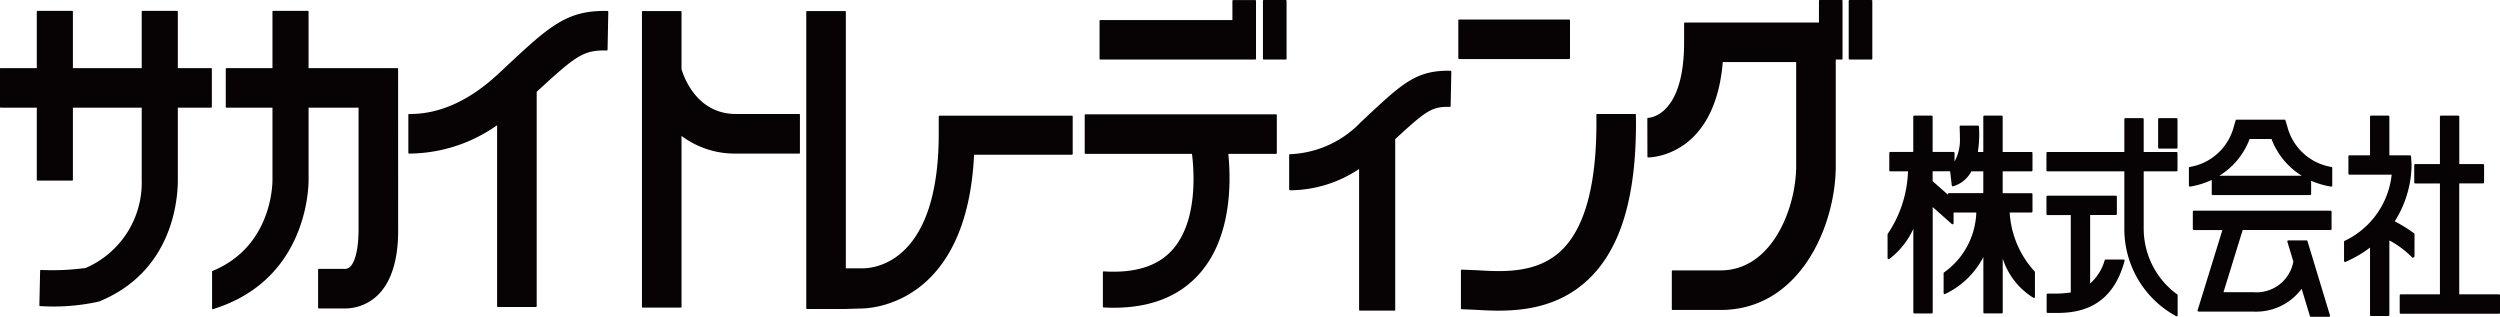 <svg xmlns="http://www.w3.org/2000/svg" width="222.024" height="28.133" viewBox="0 0 222.024 28.133">
  <g id="グループ_1" data-name="グループ 1" transform="translate(-73.982 -32.428)">
    <path id="パス_1" data-name="パス 1" d="M202.807,38.712c-3.024-.059-4.255,1.091-7.546,4.167l-.407.379a9.2,9.2,0,0,1-6.245,2.862h-.067a.068.068,0,0,0-.069.068v3.072c0,.038.089.068.127.068a11.149,11.149,0,0,0,6.083-1.893V59.947a.067.067,0,0,0,.068.068h3.072a.067.067,0,0,0,.067-.068V44.783c2.746-2.527,3.249-2.9,4.853-2.864a.068.068,0,0,0,.07-.066l.06-3.071a.065.065,0,0,0-.019-.049A.07.07,0,0,0,202.807,38.712Z" fill="#070203"/>
    <path id="パス_2" data-name="パス 2" d="M169.185,42.7H157.418a.067.067,0,0,0-.067.068v1.536c0,11.379-5.642,11.955-6.772,11.955H149.1V33.479a.068.068,0,0,0-.067-.068h-3.38a.068.068,0,0,0-.067.068V59.8a.067.067,0,0,0,.067.068h3.38l1.384-.04c.964,0,9.439-.388,10.072-13.661h8.691a.068.068,0,0,0,.068-.068v-3.33A.068.068,0,0,0,169.185,42.7Z" fill="#070203"/>
    <path id="パス_3" data-name="パス 3" d="M187.312,42.584H170.381a.068.068,0,0,0-.067.068v3.372a.067.067,0,0,0,.067.068h9.463a19.306,19.306,0,0,1,.134,2.228c0,2.07-.367,4.546-1.82,6.231-1.288,1.5-3.36,2.16-6.158,1.977a.07.07,0,0,0-.072.068v3.07a.069.069,0,0,0,.065.068c3.767.2,6.663-.839,8.6-3.1,2.093-2.436,2.583-5.793,2.583-8.4,0-.8-.047-1.529-.108-2.141h4.24a.067.067,0,0,0,.068-.068V42.652A.068.068,0,0,0,187.312,42.584Z" fill="#070203"/>
    <path id="パス_4" data-name="パス 4" d="M171.7,37.716h13.76a.067.067,0,0,0,.068-.068V32.5a.067.067,0,0,0-.068-.068H183.5a.067.067,0,0,0-.068.068v1.712H171.7a.068.068,0,0,0-.067.068v3.372A.067.067,0,0,0,171.7,37.716Z" fill="#070203"/>
    <rect id="長方形_1" data-name="長方形 1" width="2.097" height="5.288" rx="0.068" transform="translate(186.144 32.428)" fill="#070203"/>
    <path id="パス_5" data-name="パス 5" d="M92.729,38.476H89.775V33.46a.067.067,0,0,0-.068-.068H86.635a.067.067,0,0,0-.067.068v5.016H80.456V33.46a.067.067,0,0,0-.068-.068H77.316a.067.067,0,0,0-.067.068v5.016h-3.2a.067.067,0,0,0-.067.068v3.379a.068.068,0,0,0,.067.068h3.2V48.4a.067.067,0,0,0,.067.068h3.072a.067.067,0,0,0,.068-.068V41.991h6.112V48.4a8.256,8.256,0,0,1-4.985,7.829,22.376,22.376,0,0,1-3.968.174.068.068,0,0,0-.069.067l-.068,3.071a.067.067,0,0,0,.066.069,18.476,18.476,0,0,0,5.241-.406c6.486-2.652,6.99-8.94,6.99-10.8V41.991h2.954a.069.069,0,0,0,.068-.068V38.544A.068.068,0,0,0,92.729,38.476Z" fill="#070203"/>
    <path id="パス_6" data-name="パス 6" d="M109.338,38.544a.067.067,0,0,0-.067-.068h-7.885V33.46a.067.067,0,0,0-.068-.068H98.247a.067.067,0,0,0-.068.068v5.016H94.1a.067.067,0,0,0-.068.068v3.379a.068.068,0,0,0,.068.068h4.08V48.4c0,.6-.149,5.963-5.322,8.09a.066.066,0,0,0-.042.063v3.269a.067.067,0,0,0,.028.055.068.068,0,0,0,.062.009l.506-.176c7.751-2.7,7.975-10.437,7.975-11.31V41.991h4.438V52.756c0,2.268-.461,3.073-.736,3.351a.68.68,0,0,1-.556.2H102.3a.068.068,0,0,0-.068.068v3.379a.067.067,0,0,0,.068.068h2.235a4.194,4.194,0,0,0,3.053-1.24c1.793-1.81,1.763-4.977,1.753-6.018Z" fill="#070203"/>
    <path id="パス_7" data-name="パス 7" d="M127.939,33.4c-3.645-.072-5.149,1.334-9.17,5.09l-.5.467c-2.564,2.394-5.212,3.6-7.871,3.595h-.083a.069.069,0,0,0-.068.068V46a.068.068,0,0,0,.068.068h.073a13.676,13.676,0,0,0,7.742-2.518V59.624a.068.068,0,0,0,.068.068h3.379a.069.069,0,0,0,.068-.068V40.583c3.511-3.242,4.155-3.712,6.225-3.672a.063.063,0,0,0,.048-.019.064.064,0,0,0,.021-.047l.066-3.379A.067.067,0,0,0,127.939,33.4Z" fill="#070203"/>
    <path id="パス_8" data-name="パス 8" d="M144.955,42.55h-5.624c-3.472,0-4.623-3.3-4.823-3.981v-5.09a.069.069,0,0,0-.068-.068h-3.379a.068.068,0,0,0-.068.068v26.2a.067.067,0,0,0,.068.067h3.379a.068.068,0,0,0,.068-.067V44.5a7.9,7.9,0,0,0,4.823,1.568h5.624a.068.068,0,0,0,.068-.068V42.618A.069.069,0,0,0,144.955,42.55Z" fill="#070203"/>
    <path id="パス_9" data-name="パス 9" d="M219.2,42.551h-3.379a.07.07,0,0,0-.048.021.066.066,0,0,0-.019.048c.094,5.852-.922,9.878-3.021,11.967-2.173,2.161-5.282,1.978-7.551,1.843l-1.386-.057a.067.067,0,0,0-.05.019.068.068,0,0,0-.02.049V59.82a.067.067,0,0,0,.064.068l1.183.051c2.6.154,6.949.411,10.238-2.86,2.836-2.821,4.163-7.551,4.056-14.461A.067.067,0,0,0,219.2,42.551Z" fill="#070203"/>
    <rect id="長方形_2" data-name="長方形 2" width="9.918" height="3.515" rx="0.068" transform="translate(203.495 34.161)" fill="#070203"/>
    <rect id="長方形_3" data-name="長方形 3" width="2.097" height="5.288" rx="0.068" transform="translate(238.165 32.428)" fill="#070203"/>
    <path id="パス_10" data-name="パス 10" d="M237.553,32.428h-1.962a.067.067,0,0,0-.068.068v1.931H223.614a.067.067,0,0,0-.067.068v1.689c0,6.546-3.067,6.706-3.2,6.71a.068.068,0,0,0-.066.068l.008,3.379a.067.067,0,0,0,.068.068c.242,0,5.923-.1,6.625-8.467H233.5v9.215c0,3.744-2.133,9.284-6.71,9.284h-4.267a.067.067,0,0,0-.068.068v3.379a.068.068,0,0,0,.068.068h4.267c7.053,0,10.225-7.485,10.225-12.8V37.716h.534a.067.067,0,0,0,.067-.068V32.5A.067.067,0,0,0,237.553,32.428Z" fill="#070203"/>
    <path id="パス_11" data-name="パス 11" d="M295.914,58.569h-3.527V48.718H294.5a.092.092,0,0,0,.092-.092V47.091A.092.092,0,0,0,294.5,47h-2.109V42.79a.093.093,0,0,0-.092-.093h-1.536a.093.093,0,0,0-.092.093V47h-2.19a.092.092,0,0,0-.092.092v1.535a.092.092,0,0,0,.092.092h2.19v9.851h-3.478a.093.093,0,0,0-.093.092V60.2a.093.093,0,0,0,.093.092h8.725a.092.092,0,0,0,.092-.092V58.661A.092.092,0,0,0,295.914,58.569Z" fill="#070203"/>
    <path id="パス_12" data-name="パス 12" d="M280.951,51.138H268.817a.093.093,0,0,0-.092.093v1.535a.092.092,0,0,0,.092.092h2.535l-2.2,7.124a.081.081,0,0,0,0,.027.09.09,0,0,0,.018.054.092.092,0,0,0,.074.038H274.1a5.035,5.035,0,0,0,4.29-2.027c.084.279.735,2.422.735,2.422a.092.092,0,0,0,.088.065h1.607a.091.091,0,0,0,.074-.037.1.1,0,0,0,.014-.082l-2-6.6a.1.1,0,0,0-.089-.065h-1.606a.091.091,0,0,0-.092.092.084.084,0,0,0,0,.027l.534,1.759a3.322,3.322,0,0,1-3.557,2.722h-2.649c.07-.228,1.674-5.418,1.707-5.523h7.8a.092.092,0,0,0,.092-.092V51.231A.093.093,0,0,0,280.951,51.138Z" fill="#070203"/>
    <path id="パス_13" data-name="パス 13" d="M252.462,51.3h1.932a.092.092,0,0,0,.092-.092V49.676a.092.092,0,0,0-.092-.092h-2.555V47.645h2.555a.092.092,0,0,0,.092-.092V46.017a.092.092,0,0,0-.092-.092h-2.555V42.79a.093.093,0,0,0-.092-.093h-1.536a.093.093,0,0,0-.092.093v3.135h-.486a9.618,9.618,0,0,0,.121-1.52c0-.181,0-.346-.011-.491l-.008-.243a.092.092,0,0,0-.092-.089h-1.536a.092.092,0,0,0-.092.092l.01.315c.009.218.016.442.016.666a3.97,3.97,0,0,1-.477,2.115v-.753a.093.093,0,0,0-.092-.093h-1.854V42.79a.093.093,0,0,0-.092-.093H243.99a.093.093,0,0,0-.092.093v3.134h-2.037a.093.093,0,0,0-.092.093v1.535a.092.092,0,0,0,.092.092h1.569a10.479,10.479,0,0,1-1.793,5.542.1.1,0,0,0-.021.058V55.35a.094.094,0,0,0,.051.083.092.092,0,0,0,.1-.01l.2-.151a7.06,7.06,0,0,0,1.938-2.519v7.419a.092.092,0,0,0,.092.092h1.536a.092.092,0,0,0,.092-.092V50.817l1.7,1.506a.092.092,0,0,0,.1.015.093.093,0,0,0,.054-.084V51.3h2.017a6.8,6.8,0,0,1-2.861,5.32.093.093,0,0,0-.042.078v1.756a.091.091,0,0,0,.043.078.089.089,0,0,0,.088.005,7.35,7.35,0,0,0,3.4-3.286v4.917a.092.092,0,0,0,.092.092h1.536a.092.092,0,0,0,.092-.092V55.391a6.372,6.372,0,0,0,2.722,3.482.089.089,0,0,0,.092,0,.091.091,0,0,0,.046-.08V56.6a.088.088,0,0,0-.021-.058A8.467,8.467,0,0,1,252.462,51.3Zm-2.343-1.72h-3.043a.093.093,0,0,0-.093.092v.052l-1.365-1.209v-.875h1.554l.147,1.256a.1.1,0,0,0,.04.066.093.093,0,0,0,.076.012,2.673,2.673,0,0,0,1.625-1.333h1.059Z" fill="#070203"/>
    <path id="パス_14" data-name="パス 14" d="M264.363,52.706V47.645h2.91a.092.092,0,0,0,.092-.092V46.017a.092.092,0,0,0-.092-.092h-2.91V43.01a.092.092,0,0,0-.092-.092h-1.535a.092.092,0,0,0-.092.092v2.915h-6.826a.092.092,0,0,0-.092.092v1.536a.092.092,0,0,0,.092.092h6.826v5.061a8.8,8.8,0,0,0,4.6,7.8.091.091,0,0,0,.09,0,.089.089,0,0,0,.044-.078V58.649a.091.091,0,0,0-.041-.077A7.23,7.23,0,0,1,264.363,52.706Z" fill="#070203"/>
    <rect id="長方形_4" data-name="長方形 4" width="1.72" height="2.709" rx="0.092" transform="translate(265.645 42.918)" fill="#070203"/>
    <path id="パス_15" data-name="パス 15" d="M262.578,55.477h-1.592a.092.092,0,0,0-.088.064,4.373,4.373,0,0,1-1.291,2.064V51.524h2.281a.093.093,0,0,0,.092-.092V49.9a.092.092,0,0,0-.092-.092h-6.07a.092.092,0,0,0-.092.092v1.536a.092.092,0,0,0,.092.092h2.069V58.4a9.548,9.548,0,0,1-1.7.1l-.35,0a.093.093,0,0,0-.067.026.1.1,0,0,0-.027.066v1.535a.092.092,0,0,0,.091.092l.331,0c1.7.022,5.247.07,6.5-4.626a.1.1,0,0,0-.016-.08A.091.091,0,0,0,262.578,55.477Z" fill="#070203"/>
    <path id="パス_16" data-name="パス 16" d="M281.033,47.256a4.86,4.86,0,0,1-3.915-3.591l-.165-.545a.094.094,0,0,0-.089-.066H272.62a.092.092,0,0,0-.088.066l-.165.545a4.86,4.86,0,0,1-3.916,3.591.092.092,0,0,0-.074.091v1.562a.092.092,0,0,0,.033.071.1.1,0,0,0,.074.02l.2-.036a7.324,7.324,0,0,0,1.722-.555v1.253a.093.093,0,0,0,.092.092h8.642a.092.092,0,0,0,.092-.092V48.479a7.329,7.329,0,0,0,1.568.485L281,49a.1.1,0,0,0,.076-.02.1.1,0,0,0,.033-.071V47.347A.092.092,0,0,0,281.033,47.256Zm-9.951.778a6.525,6.525,0,0,0,2.688-3.26h1.945a6.523,6.523,0,0,0,2.687,3.26Z" fill="#070203"/>
    <path id="パス_17" data-name="パス 17" d="M288.264,55.319a.087.087,0,0,0,.066-.023l.054-.048a.092.092,0,0,0,.03-.068V53.224a.094.094,0,0,0-.037-.074,12.982,12.982,0,0,0-1.72-1.068,9.512,9.512,0,0,0,1.493-4.912c0-.087,0-.135,0-.139l-.044-.722a.092.092,0,0,0-.092-.086h-1.833V42.79a.093.093,0,0,0-.092-.093h-1.535a.093.093,0,0,0-.092.093v3.433h-1.827a.092.092,0,0,0-.092.092v1.536a.092.092,0,0,0,.092.092h3.751a7.381,7.381,0,0,1-4.181,5.878.092.092,0,0,0-.05.082v1.7a.091.091,0,0,0,.128.084,10.714,10.714,0,0,0,2.179-1.269V60.4a.092.092,0,0,0,.092.092h1.535a.092.092,0,0,0,.092-.092V53.781a8.2,8.2,0,0,1,2.022,1.508A.09.09,0,0,0,288.264,55.319Z" fill="#070203"/>
  </g>
</svg>
